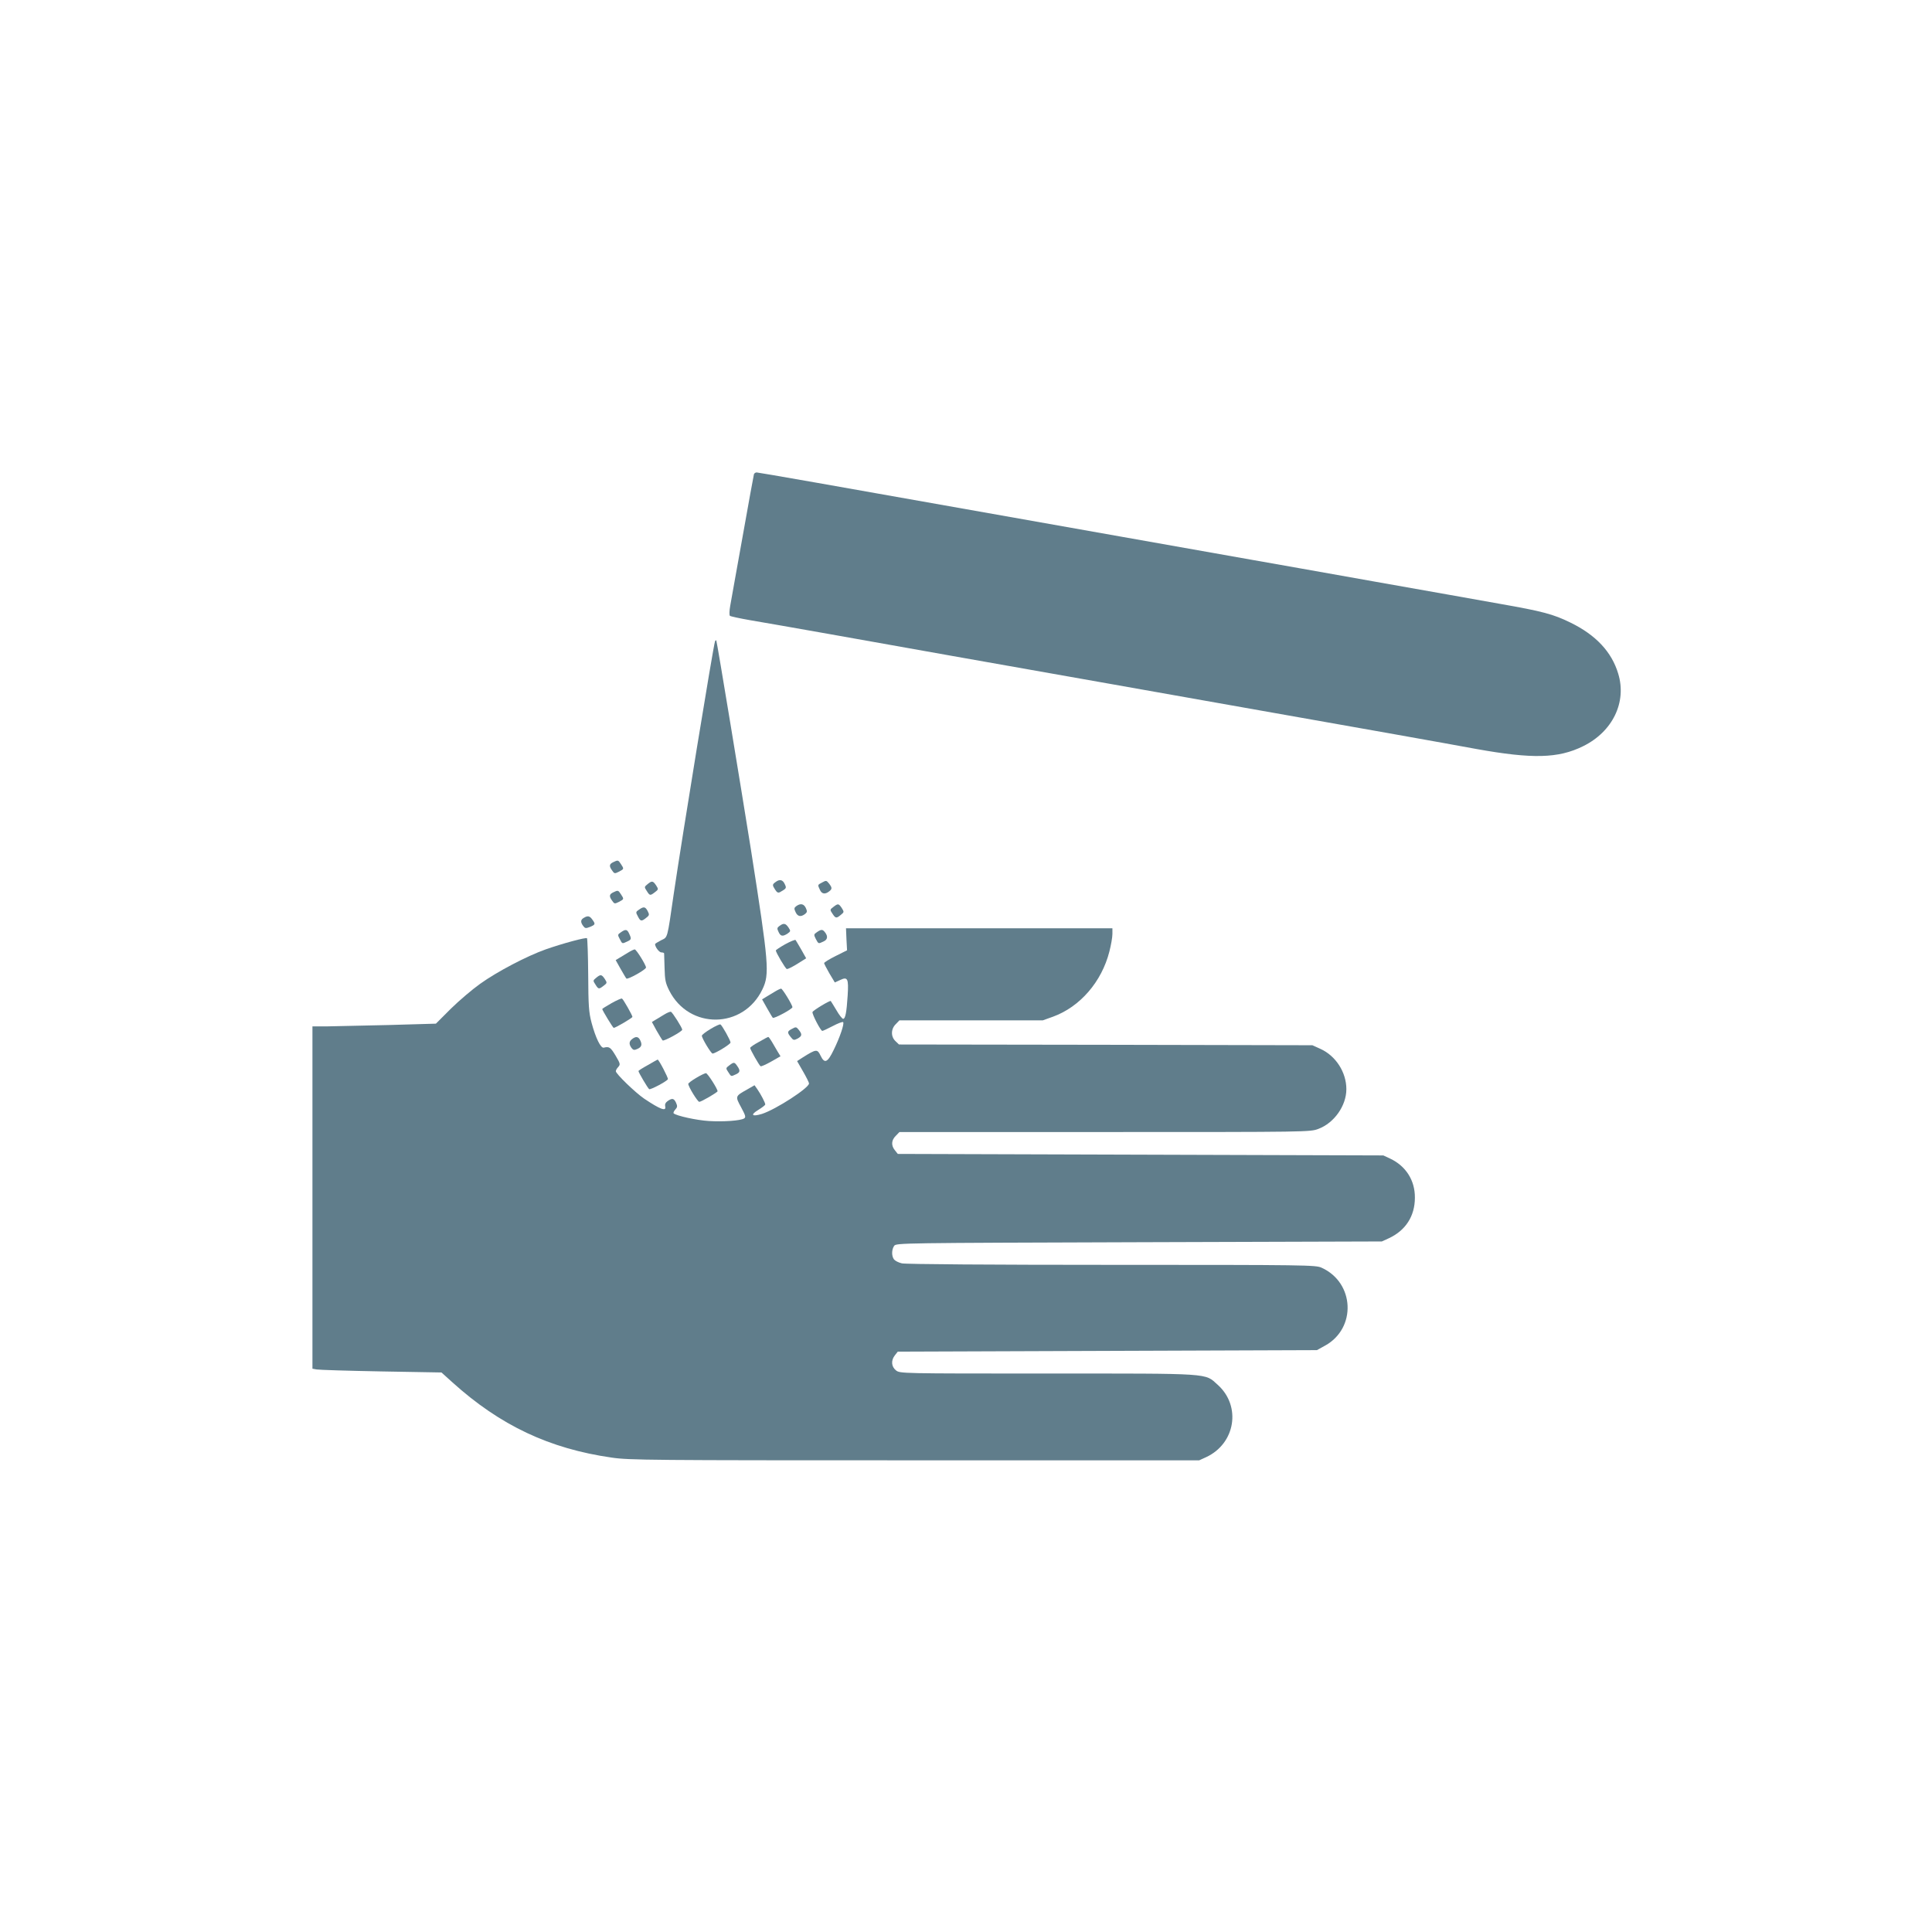 <?xml version="1.0" standalone="no"?>
<!DOCTYPE svg PUBLIC "-//W3C//DTD SVG 20010904//EN"
 "http://www.w3.org/TR/2001/REC-SVG-20010904/DTD/svg10.dtd">
<svg version="1.0" xmlns="http://www.w3.org/2000/svg"
 width="1280pt" height="1280pt" viewBox="0 0 1280 1280"
 preserveAspectRatio="xMidYMid meet">
<g transform="translate(0,1280) scale(0.1,-0.1)"
fill="#607d8b" stroke="none">
<path d="M4995 9658 c-2 -7 -36 -193 -75 -413 -40 -220 -76 -426 -82 -458 -6
-33 -7 -62 -2 -67 5 -4 65 -17 134 -29 69 -11 303 -53 520 -91 217 -39 586
-104 820 -146 234 -41 702 -124 1040 -184 338 -60 694 -123 790 -140 811 -143
1452 -257 1640 -292 372 -67 544 -63 708 18 196 96 291 292 233 481 -43 144
-148 256 -316 338 -114 56 -186 75 -465 124 -124 22 -504 90 -845 150 -341 61
-699 124 -795 141 -207 37 -1308 232 -1665 295 -1097 195 -1611 285 -1622 285
-8 0 -16 -6 -18 -12z"/>
<path d="M4737 8550 c-11 -28 -217 -1290 -273 -1670 -45 -310 -39 -287 -85
-310 -21 -11 -39 -22 -39 -25 0 -19 27 -55 42 -55 10 0 18 -3 18 -7 0 -5 1
-48 3 -98 2 -77 6 -98 31 -148 132 -260 491 -255 617 8 49 101 43 168 -76 927
-62 389 -223 1367 -229 1383 -2 6 -6 3 -9 -5z"/>
<path d="M4063 7088 c-27 -13 -29 -26 -7 -56 14 -21 17 -21 45 -7 34 18 34 18
13 50 -18 28 -20 28 -51 13z"/>
<path d="M5138 6956 c-22 -16 -22 -20 -2 -51 12 -19 20 -22 33 -15 42 24 43
26 30 53 -13 29 -34 34 -61 13z"/>
<path d="M5448 6954 c-32 -17 -32 -15 -16 -49 12 -28 34 -32 61 -11 21 16 21
25 -1 53 -16 20 -19 21 -44 7z"/>
<path d="M4290 6942 c-22 -18 -22 -19 -5 -45 20 -32 23 -32 54 -8 24 18 24 20
8 45 -21 31 -28 32 -57 8z"/>
<path d="M4063 6888 c-27 -13 -29 -26 -7 -56 14 -21 17 -21 45 -7 34 18 34 18
13 50 -18 28 -20 28 -51 13z"/>
<path d="M5276 6797 c-15 -11 -16 -17 -5 -40 13 -29 34 -34 62 -13 15 12 16
18 6 40 -13 28 -35 33 -63 13z"/>
<path d="M5521 6791 c-23 -17 -23 -19 -6 -44 21 -32 26 -33 56 -8 22 18 22 19
6 45 -21 31 -25 31 -56 7z"/>
<path d="M4233 6773 c-21 -14 -22 -17 -7 -44 17 -34 24 -35 55 -10 22 17 22
21 10 45 -16 30 -27 31 -58 9z"/>
<path d="M3868 6719 c-22 -12 -23 -29 -4 -54 12 -16 17 -17 45 -6 36 15 37 19
15 49 -17 24 -30 27 -56 11z"/>
<path d="M5165 6666 c-17 -12 -18 -18 -7 -40 13 -30 28 -32 60 -11 21 15 21
17 6 40 -19 28 -32 31 -59 11z"/>
<path d="M5608 6577 l4 -73 -76 -38 c-42 -21 -76 -42 -76 -47 0 -4 16 -35 35
-68 l36 -60 35 16 c50 24 57 10 50 -102 -7 -111 -15 -155 -30 -155 -6 0 -27
26 -45 58 -19 31 -35 58 -37 60 -4 6 -116 -61 -121 -73 -4 -13 54 -125 65
-125 4 0 35 14 69 32 34 18 65 30 69 26 9 -10 -21 -100 -63 -185 -40 -83 -60
-92 -86 -38 -22 46 -28 46 -119 -11 l-37 -24 39 -68 c22 -38 40 -74 40 -80 0
-30 -219 -172 -312 -202 -66 -20 -79 -7 -25 26 26 16 47 32 47 37 0 11 -29 67
-52 100 l-19 27 -47 -27 c-82 -46 -82 -45 -42 -119 29 -54 33 -66 20 -74 -24
-15 -138 -23 -234 -17 -82 5 -217 35 -233 51 -3 3 1 14 11 25 14 15 15 23 5
45 -14 30 -26 32 -56 11 -14 -10 -19 -22 -16 -35 9 -36 -33 -20 -139 51 -60
41 -188 165 -188 182 0 6 7 19 16 28 15 17 14 22 -18 76 -33 55 -42 61 -78 52
-20 -5 -54 65 -81 166 -18 69 -21 112 -22 317 -1 130 -5 239 -8 242 -7 7 -160
-34 -274 -74 -124 -44 -321 -147 -434 -228 -52 -37 -139 -111 -194 -165 l-99
-99 -312 -9 c-171 -4 -355 -8 -408 -9 l-98 0 0 -1134 0 -1134 28 -5 c16 -3
208 -9 428 -13 l399 -7 73 -66 c316 -285 642 -439 1055 -498 113 -17 263 -18
2007 -18 l1885 0 46 21 c194 90 234 338 77 479 -88 79 -28 75 -1128 75 -974 0
-977 0 -1004 21 -31 25 -34 66 -7 100 l19 24 1389 5 1388 5 54 30 c209 115
196 417 -23 516 -39 18 -92 19 -1391 19 -786 0 -1367 4 -1390 10 -22 5 -45 17
-52 26 -17 23 -16 65 1 90 14 19 45 19 1623 24 l1608 5 46 21 c112 52 173 147
173 269 1 115 -60 210 -164 259 l-45 21 -1608 5 -1609 5 -19 24 c-26 32 -24
67 6 96 l24 25 1360 0 c1351 0 1361 0 1416 21 104 39 185 153 185 263 0 112
-70 221 -172 267 l-53 24 -1370 3 -1369 2 -23 22 c-32 30 -31 81 2 113 l24 25
475 0 475 0 67 24 c179 65 323 231 374 432 11 43 20 94 20 116 l0 38 -883 0
-882 0 3 -73z"/>
<path d="M4113 6623 c-21 -14 -22 -17 -7 -44 17 -33 15 -33 49 -17 28 13 30
17 13 53 -13 29 -24 30 -55 8z"/>
<path d="M5412 6624 c-21 -14 -21 -17 -7 -45 18 -33 16 -33 50 -17 28 12 32
34 11 61 -16 21 -25 21 -54 1z"/>
<path d="M5202 6544 c-34 -19 -62 -38 -62 -41 0 -13 65 -123 73 -123 10 0 40
15 90 47 l38 24 -32 57 c-18 31 -35 60 -38 64 -3 4 -34 -9 -69 -28z"/>
<path d="M4160 6488 c-19 -11 -45 -27 -58 -35 l-23 -14 32 -57 c18 -31 35 -61
39 -65 8 -9 130 59 130 73 0 16 -64 120 -75 120 -5 0 -26 -10 -45 -22z"/>
<path d="M3950 6322 c-22 -18 -22 -19 -5 -45 20 -32 23 -32 54 -8 24 18 24 20
8 45 -21 31 -28 32 -57 8z"/>
<path d="M5130 6228 c-19 -11 -45 -27 -58 -35 l-23 -14 32 -57 c18 -31 35 -61
39 -65 7 -8 130 58 130 70 0 15 -66 123 -75 123 -5 0 -26 -10 -45 -22z"/>
<path d="M4052 6154 c-34 -19 -62 -37 -62 -39 0 -8 71 -125 76 -125 12 0 124
66 124 73 0 10 -60 116 -69 121 -4 3 -35 -11 -69 -30z"/>
<path d="M4400 6078 c-19 -11 -45 -27 -58 -35 l-23 -14 31 -57 c18 -31 36 -61
40 -65 7 -8 130 59 130 71 0 13 -65 115 -75 119 -6 1 -26 -7 -45 -19z"/>
<path d="M4708 5983 c-32 -19 -58 -39 -58 -45 0 -17 61 -118 71 -118 18 0 119
62 119 73 0 14 -56 114 -67 120 -5 2 -34 -11 -65 -30z"/>
<path d="M5248 5984 c-33 -17 -34 -24 -9 -55 17 -22 21 -22 45 -10 30 17 32
28 8 58 -16 20 -19 21 -44 7z"/>
<path d="M4188 5916 c-21 -16 -22 -34 -4 -59 12 -15 18 -16 40 -6 28 13 32 29
16 60 -12 22 -28 24 -52 5z"/>
<path d="M5028 5897 c-32 -17 -58 -35 -58 -40 0 -10 60 -116 69 -121 4 -3 35
11 69 30 l63 36 -19 31 c-11 18 -28 47 -38 65 -10 17 -21 32 -24 32 -3 0 -31
-15 -62 -33z"/>
<path d="M4293 5744 c-35 -19 -63 -37 -63 -40 0 -9 62 -114 71 -120 9 -5 114
50 124 66 4 7 -60 130 -68 130 -1 0 -30 -16 -64 -36z"/>
<path d="M4831 5741 c-23 -17 -23 -19 -6 -44 20 -31 17 -30 50 -15 29 13 31
25 9 56 -18 26 -22 27 -53 3z"/>
<path d="M4613 5659 c-29 -17 -53 -35 -53 -40 0 -18 62 -119 73 -119 13 0 119
62 121 70 2 13 -66 120 -77 120 -6 0 -36 -14 -64 -31z"/>
</g>
</svg>
